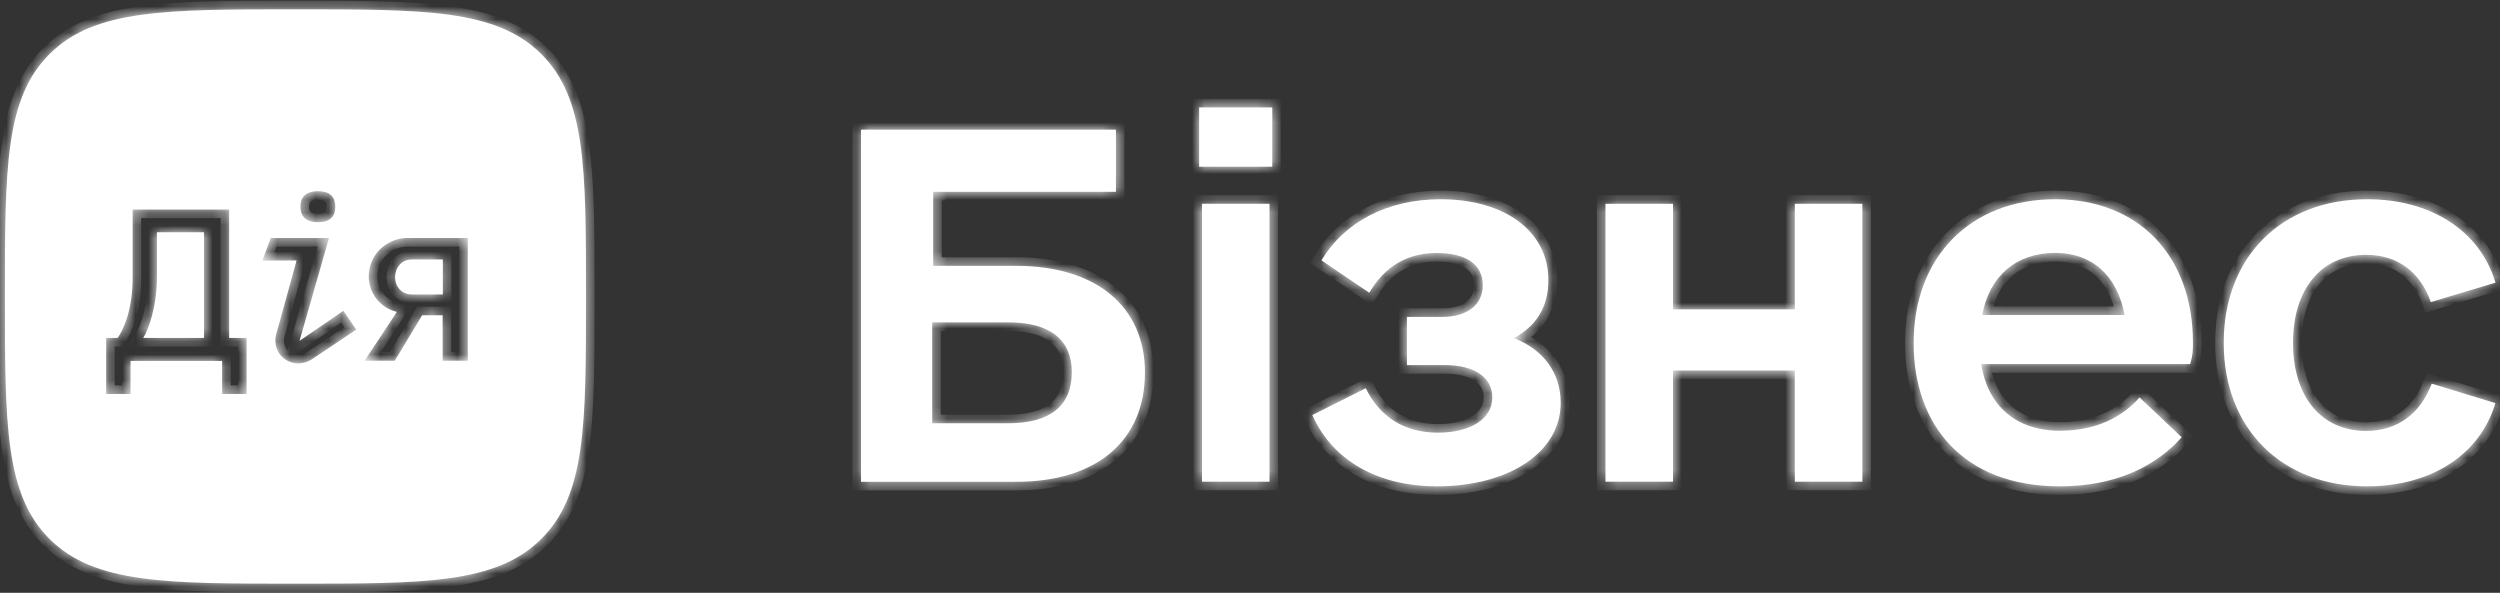 <?xml version="1.0" encoding="UTF-8"?>
<svg xmlns="http://www.w3.org/2000/svg" width="194" height="46" viewBox="0 0 194 46" fill="none">
  <rect x="0" y="0" width="194" height="46" fill="#333333" stroke="none"/>
  <mask id="path-1-inside-1_7956_475" fill="white">
    <path d="M78.885 20.632C85.068 20.632 88.848 23.797 88.848 28.9C88.848 34.222 85.068 37.386 78.885 37.386H66.815V10.064H86.597V14.882H72.413V20.632H78.885ZM78.231 32.846C81.501 32.846 83.174 31.478 83.174 28.893C83.174 26.375 81.501 25.014 78.231 25.014H72.337V32.846H78.231Z"></path>
    <path d="M93.054 12.936V8.336H98.728V12.936H93.054ZM93.275 37.379V15.814H98.515V37.379H93.275Z"></path>
    <path d="M117.475 26.239C119.726 27.104 121.11 28.9 121.11 31.268C121.11 35.079 117.11 37.739 111.512 37.739C107.002 37.739 103.435 35.8 101.838 32.207L105.983 30.125C107.071 32.35 108.965 33.575 111.581 33.575C114.129 33.575 115.802 32.501 115.802 30.847C115.802 29.268 114.418 28.329 112.09 28.329H109.177V24.593H111.938C113.832 24.593 115.064 23.661 115.064 22.151C115.064 20.497 113.756 19.633 111.497 19.633C109.17 19.633 107.421 20.707 106.257 22.722L102.546 20.204C104.295 17.257 107.641 15.461 111.786 15.461C116.806 15.461 120.152 17.979 120.152 21.715C120.167 23.789 119.224 25.3 117.475 26.239Z"></path>
    <path d="M139.28 15.814H144.52V37.379H139.28V28.75H129.826V37.379H124.586V15.814H129.826V24.007H139.28V15.814Z"></path>
    <path d="M153.738 28.246C154.247 31.478 156.43 33.425 159.845 33.425C162.682 33.425 164.72 32.35 166.028 30.84L169.299 33.929C167.336 36.154 164.211 37.739 159.845 37.739C152.354 37.739 148.498 32.997 148.498 26.6C148.498 19.986 152.863 15.461 159.48 15.461C165.952 15.461 170.173 19.843 170.173 26.6C170.173 27.104 170.173 27.532 169.953 28.254H153.738V28.246ZM159.488 19.625C156.43 19.625 154.392 21.422 153.814 24.443H164.872C164.287 21.346 162.324 19.625 159.488 19.625Z"></path>
    <path d="M183.688 37.739C177.071 37.739 172.561 33.282 172.561 26.6C172.561 19.918 177.071 15.461 183.688 15.461C188.563 15.461 192.419 17.836 193.651 21.933L188.632 23.443C187.833 21.143 186.084 19.775 183.612 19.775C180.121 19.775 177.938 22.436 177.938 26.608C177.938 30.779 180.121 33.44 183.612 33.44C186.084 33.44 187.833 32.072 188.7 29.772L193.644 31.283C192.419 35.364 188.563 37.739 183.688 37.739Z"></path>
    <path d="M30.659 21.519C30.659 22.226 31.161 22.85 31.959 22.85H34.363V20.136H31.959C31.115 20.136 30.659 20.813 30.659 21.519Z"></path>
    <path d="M12.178 18.024V21.467C12.178 23.774 11.546 25.533 11.113 26.224H15.828V18.024H12.178Z"></path>
    <path fill-rule="evenodd" clip-rule="evenodd" d="M41.983 4.172C38.492 0.722 32.963 0.722 22.924 0.722C12.885 0.722 7.356 0.722 3.872 4.164C0.381 7.614 0.381 13.071 0.381 23C0.381 32.929 0.381 38.386 3.865 41.843C7.356 45.294 12.877 45.294 22.924 45.294C32.971 45.294 38.492 45.294 41.983 41.843C45.474 38.394 45.474 32.929 45.474 23.008C45.474 13.086 45.474 7.622 41.983 4.172ZM26.019 16.04C26.019 16.701 25.723 17.242 24.666 17.242C23.662 17.242 23.312 16.701 23.312 16.04C23.312 15.378 23.654 14.837 24.666 14.837C25.723 14.837 26.019 15.378 26.019 16.04ZM30.514 18.678C30.887 18.535 31.29 18.46 31.693 18.468H36.302V27.991H34.347V24.466H32.758L30.636 27.991H28.293L30.796 24.203C30.18 24.052 29.624 23.706 29.229 23.21C28.833 22.714 28.62 22.105 28.613 21.474C28.613 21.076 28.689 20.677 28.841 20.309C29.001 19.941 29.221 19.603 29.51 19.325C29.799 19.046 30.142 18.828 30.514 18.678ZM20.361 20.226L21.007 18.468H25.533L23.243 26.45L26.643 24.12L27.647 25.578L24.24 27.855C22.749 28.84 20.992 27.577 21.441 25.916L23.015 20.211L20.361 20.226ZM17.783 16.258V26.224H19.137V30.576H17.235V28.006H10.132V30.576H8.238V26.224H9.128C9.554 25.631 10.291 24.082 10.291 21.579V16.258H17.783Z"></path>
  </mask>
  <path d="M78.885 20.632C85.068 20.632 88.848 23.797 88.848 28.9C88.848 34.222 85.068 37.386 78.885 37.386H66.815V10.064H86.597V14.882H72.413V20.632H78.885ZM78.231 32.846C81.501 32.846 83.174 31.478 83.174 28.893C83.174 26.375 81.501 25.014 78.231 25.014H72.337V32.846H78.231Z" fill="white"></path>
  <path d="M93.054 12.936V8.336H98.728V12.936H93.054ZM93.275 37.379V15.814H98.515V37.379H93.275Z" fill="white"></path>
  <path d="M117.475 26.239C119.726 27.104 121.11 28.9 121.11 31.268C121.11 35.079 117.11 37.739 111.512 37.739C107.002 37.739 103.435 35.8 101.838 32.207L105.983 30.125C107.071 32.35 108.965 33.575 111.581 33.575C114.129 33.575 115.802 32.501 115.802 30.847C115.802 29.268 114.418 28.329 112.09 28.329H109.177V24.593H111.938C113.832 24.593 115.064 23.661 115.064 22.151C115.064 20.497 113.756 19.633 111.497 19.633C109.17 19.633 107.421 20.707 106.257 22.722L102.546 20.204C104.295 17.257 107.641 15.461 111.786 15.461C116.806 15.461 120.152 17.979 120.152 21.715C120.167 23.789 119.224 25.3 117.475 26.239Z" fill="white"></path>
  <path d="M139.28 15.814H144.52V37.379H139.28V28.75H129.826V37.379H124.586V15.814H129.826V24.007H139.28V15.814Z" fill="white"></path>
  <path d="M153.738 28.246C154.247 31.478 156.43 33.425 159.845 33.425C162.682 33.425 164.72 32.35 166.028 30.84L169.299 33.929C167.336 36.154 164.211 37.739 159.845 37.739C152.354 37.739 148.498 32.997 148.498 26.6C148.498 19.986 152.863 15.461 159.48 15.461C165.952 15.461 170.173 19.843 170.173 26.6C170.173 27.104 170.173 27.532 169.953 28.254H153.738V28.246ZM159.488 19.625C156.43 19.625 154.392 21.422 153.814 24.443H164.872C164.287 21.346 162.324 19.625 159.488 19.625Z" fill="white"></path>
  <path d="M183.688 37.739C177.071 37.739 172.561 33.282 172.561 26.6C172.561 19.918 177.071 15.461 183.688 15.461C188.563 15.461 192.419 17.836 193.651 21.933L188.632 23.443C187.833 21.143 186.084 19.775 183.612 19.775C180.121 19.775 177.938 22.436 177.938 26.608C177.938 30.779 180.121 33.44 183.612 33.44C186.084 33.44 187.833 32.072 188.7 29.772L193.644 31.283C192.419 35.364 188.563 37.739 183.688 37.739Z" fill="white"></path>
  <path d="M30.659 21.519C30.659 22.226 31.161 22.85 31.959 22.85H34.363V20.136H31.959C31.115 20.136 30.659 20.813 30.659 21.519Z" fill="white"></path>
  <path d="M12.178 18.024V21.467C12.178 23.774 11.546 25.533 11.113 26.224H15.828V18.024H12.178Z" fill="white"></path>
  <path fill-rule="evenodd" clip-rule="evenodd" d="M41.983 4.172C38.492 0.722 32.963 0.722 22.924 0.722C12.885 0.722 7.356 0.722 3.872 4.164C0.381 7.614 0.381 13.071 0.381 23C0.381 32.929 0.381 38.386 3.865 41.843C7.356 45.294 12.877 45.294 22.924 45.294C32.971 45.294 38.492 45.294 41.983 41.843C45.474 38.394 45.474 32.929 45.474 23.008C45.474 13.086 45.474 7.622 41.983 4.172ZM26.019 16.04C26.019 16.701 25.723 17.242 24.666 17.242C23.662 17.242 23.312 16.701 23.312 16.04C23.312 15.378 23.654 14.837 24.666 14.837C25.723 14.837 26.019 15.378 26.019 16.04ZM30.514 18.678C30.887 18.535 31.29 18.46 31.693 18.468H36.302V27.991H34.347V24.466H32.758L30.636 27.991H28.293L30.796 24.203C30.18 24.052 29.624 23.706 29.229 23.21C28.833 22.714 28.62 22.105 28.613 21.474C28.613 21.076 28.689 20.677 28.841 20.309C29.001 19.941 29.221 19.603 29.51 19.325C29.799 19.046 30.142 18.828 30.514 18.678ZM20.361 20.226L21.007 18.468H25.533L23.243 26.45L26.643 24.12L27.647 25.578L24.24 27.855C22.749 28.84 20.992 27.577 21.441 25.916L23.015 20.211L20.361 20.226ZM17.783 16.258V26.224H19.137V30.576H17.235V28.006H10.132V30.576H8.238V26.224H9.128C9.554 25.631 10.291 24.082 10.291 21.579V16.258H17.783Z" fill="white"></path>
  <path d="M78.885 20.632C85.068 20.632 88.848 23.797 88.848 28.9C88.848 34.222 85.068 37.386 78.885 37.386H66.815V10.064H86.597V14.882H72.413V20.632H78.885ZM78.231 32.846C81.501 32.846 83.174 31.478 83.174 28.893C83.174 26.375 81.501 25.014 78.231 25.014H72.337V32.846H78.231Z" stroke="white" stroke-width="1.333" mask="url(#path-1-inside-1_7956_475)"></path>
  <path d="M93.054 12.936V8.336H98.728V12.936H93.054ZM93.275 37.379V15.814H98.515V37.379H93.275Z" stroke="white" stroke-width="1.333" mask="url(#path-1-inside-1_7956_475)"></path>
  <path d="M117.475 26.239C119.726 27.104 121.11 28.9 121.11 31.268C121.11 35.079 117.11 37.739 111.512 37.739C107.002 37.739 103.435 35.8 101.838 32.207L105.983 30.125C107.071 32.35 108.965 33.575 111.581 33.575C114.129 33.575 115.802 32.501 115.802 30.847C115.802 29.268 114.418 28.329 112.09 28.329H109.177V24.593H111.938C113.832 24.593 115.064 23.661 115.064 22.151C115.064 20.497 113.756 19.633 111.497 19.633C109.17 19.633 107.421 20.707 106.257 22.722L102.546 20.204C104.295 17.257 107.641 15.461 111.786 15.461C116.806 15.461 120.152 17.979 120.152 21.715C120.167 23.789 119.224 25.3 117.475 26.239Z" stroke="white" stroke-width="1.333" mask="url(#path-1-inside-1_7956_475)"></path>
  <path d="M139.28 15.814H144.52V37.379H139.28V28.75H129.826V37.379H124.586V15.814H129.826V24.007H139.28V15.814Z" stroke="white" stroke-width="1.333" mask="url(#path-1-inside-1_7956_475)"></path>
  <path d="M153.738 28.246C154.247 31.478 156.43 33.425 159.845 33.425C162.682 33.425 164.72 32.35 166.028 30.84L169.299 33.929C167.336 36.154 164.211 37.739 159.845 37.739C152.354 37.739 148.498 32.997 148.498 26.6C148.498 19.986 152.863 15.461 159.48 15.461C165.952 15.461 170.173 19.843 170.173 26.6C170.173 27.104 170.173 27.532 169.953 28.254H153.738V28.246ZM159.488 19.625C156.43 19.625 154.392 21.422 153.814 24.443H164.872C164.287 21.346 162.324 19.625 159.488 19.625Z" stroke="white" stroke-width="1.333" mask="url(#path-1-inside-1_7956_475)"></path>
  <path d="M183.688 37.739C177.071 37.739 172.561 33.282 172.561 26.6C172.561 19.918 177.071 15.461 183.688 15.461C188.563 15.461 192.419 17.836 193.651 21.933L188.632 23.443C187.833 21.143 186.084 19.775 183.612 19.775C180.121 19.775 177.938 22.436 177.938 26.608C177.938 30.779 180.121 33.44 183.612 33.44C186.084 33.44 187.833 32.072 188.7 29.772L193.644 31.283C192.419 35.364 188.563 37.739 183.688 37.739Z" stroke="white" stroke-width="1.333" mask="url(#path-1-inside-1_7956_475)"></path>
  <path d="M30.659 21.519C30.659 22.226 31.161 22.85 31.959 22.85H34.363V20.136H31.959C31.115 20.136 30.659 20.813 30.659 21.519Z" stroke="white" stroke-width="1.333" mask="url(#path-1-inside-1_7956_475)"></path>
  <path d="M12.178 18.024V21.467C12.178 23.774 11.546 25.533 11.113 26.224H15.828V18.024H12.178Z" stroke="white" stroke-width="1.333" mask="url(#path-1-inside-1_7956_475)"></path>
  <path fill-rule="evenodd" clip-rule="evenodd" d="M41.983 4.172C38.492 0.722 32.963 0.722 22.924 0.722C12.885 0.722 7.356 0.722 3.872 4.164C0.381 7.614 0.381 13.071 0.381 23C0.381 32.929 0.381 38.386 3.865 41.843C7.356 45.294 12.877 45.294 22.924 45.294C32.971 45.294 38.492 45.294 41.983 41.843C45.474 38.394 45.474 32.929 45.474 23.008C45.474 13.086 45.474 7.622 41.983 4.172ZM26.019 16.04C26.019 16.701 25.723 17.242 24.666 17.242C23.662 17.242 23.312 16.701 23.312 16.04C23.312 15.378 23.654 14.837 24.666 14.837C25.723 14.837 26.019 15.378 26.019 16.04ZM30.514 18.678C30.887 18.535 31.29 18.46 31.693 18.468H36.302V27.991H34.347V24.466H32.758L30.636 27.991H28.293L30.796 24.203C30.18 24.052 29.624 23.706 29.229 23.21C28.833 22.714 28.62 22.105 28.613 21.474C28.613 21.076 28.689 20.677 28.841 20.309C29.001 19.941 29.221 19.603 29.51 19.325C29.799 19.046 30.142 18.828 30.514 18.678ZM20.361 20.226L21.007 18.468H25.533L23.243 26.45L26.643 24.12L27.647 25.578L24.24 27.855C22.749 28.84 20.992 27.577 21.441 25.916L23.015 20.211L20.361 20.226ZM17.783 16.258V26.224H19.137V30.576H17.235V28.006H10.132V30.576H8.238V26.224H9.128C9.554 25.631 10.291 24.082 10.291 21.579V16.258H17.783Z" stroke="white" stroke-width="1.333" mask="url(#path-1-inside-1_7956_475)"></path>
</svg>
